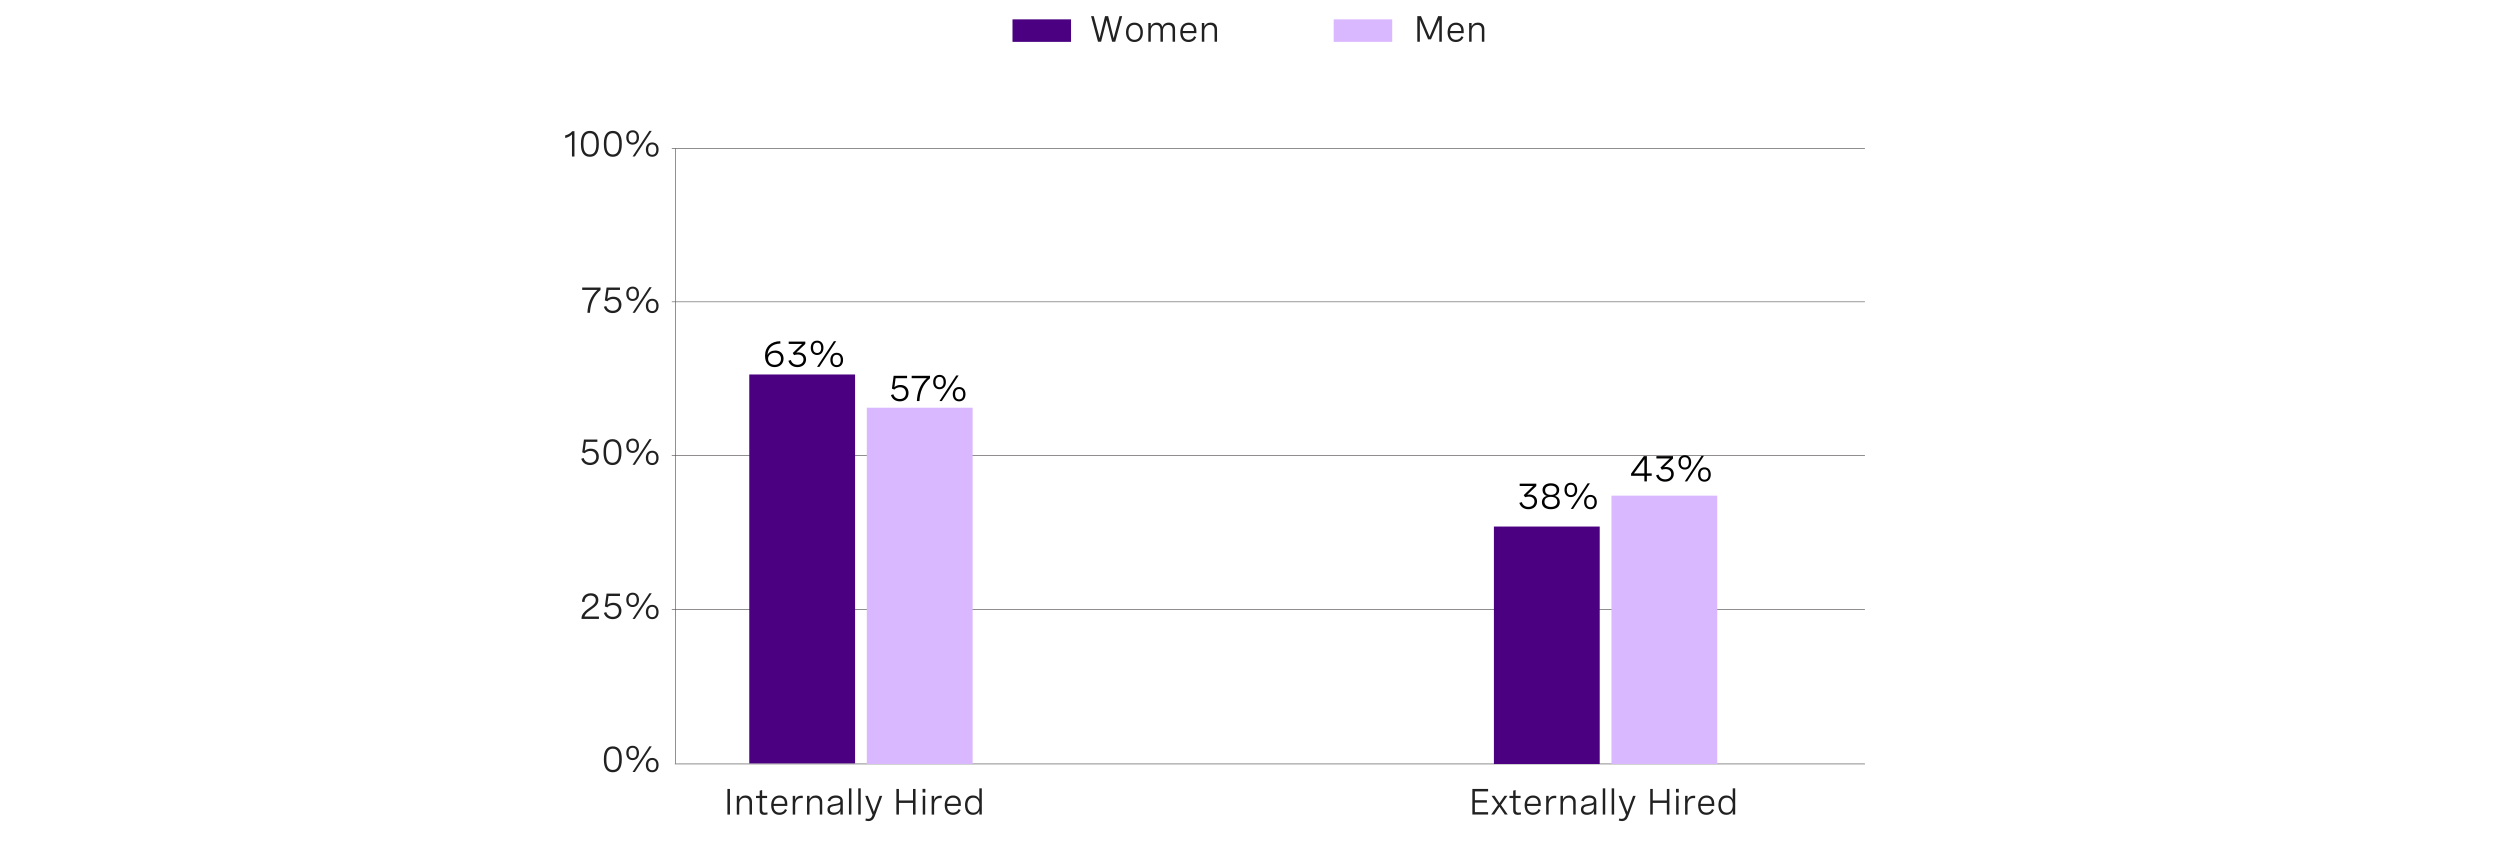 <?xml version="1.0" encoding="utf-8"?>
<!-- Generator: Adobe Illustrator 26.4.1, SVG Export Plug-In . SVG Version: 6.00 Build 0)  -->
<svg version="1.1" id="Layer_1" xmlns="http://www.w3.org/2000/svg" xmlns:xlink="http://www.w3.org/1999/xlink" x="0px" y="0px"
	 viewBox="0 0 956 324.57" style="enable-background:new 0 0 956 324.57;" xml:space="preserve">
<style type="text/css">
	.st0{fill:#212121;}
	.st1{fill:#DAB8FF;}
	.st2{fill:#4A0080;}
	.st3{fill:none;stroke:#585656;stroke-width:0.25;stroke-linejoin:round;stroke-miterlimit:10;}
	.st4{fill:none;stroke:#585656;stroke-width:0.25;stroke-miterlimit:10;}
	.st5{fill:none;stroke:#9B9999;stroke-width:0.5;stroke-linejoin:round;stroke-miterlimit:10;stroke-dasharray:25400,19050;}
	.st6{fill:#959392;}
	.st7{fill:none;stroke:#585656;stroke-width:0.5;stroke-linejoin:round;stroke-miterlimit:10;stroke-dasharray:4;}
	.st8{fill:#DFDDDD;}
	.st9{fill:#6500AD;}
	.st10{fill:#A167FF;}
	.st11{fill:#FFFFFF;}
	.st12{fill:#BCDCFB;}
	.st13{fill-rule:evenodd;clip-rule:evenodd;fill:#0A2FB5;}
	.st14{fill:#0A2FB5;}
	.st15{fill:none;}
	.st16{fill-rule:evenodd;clip-rule:evenodd;fill:#4A0080;}
	.st17{fill-rule:evenodd;clip-rule:evenodd;fill:#DAB8FF;}
	.st18{fill-rule:evenodd;clip-rule:evenodd;fill:#A167FF;}
	.st19{fill-rule:evenodd;clip-rule:evenodd;fill:#6500AD;}
</style>
<g>
	<g>
		<path class="st0" d="M428.11,6.16h1.01l-2.65,9.8h-1.19l-2.11-8.26l-2.11,8.26h-1.18l-2.66-9.8h1.02l2.25,8.43l2.09-8.43h1.18
			l2.09,8.43L428.11,6.16z"/>
		<path class="st0" d="M437.04,12.36c0,2.31-1.24,3.71-3.23,3.71s-3.23-1.39-3.23-3.71c0-2.3,1.24-3.71,3.23-3.71
			S437.04,10.06,437.04,12.36z M431.52,12.36c0,1.84,0.86,2.86,2.29,2.86c1.44,0,2.3-1.02,2.3-2.86c0-1.83-0.86-2.86-2.3-2.86
			C432.38,9.51,431.52,10.53,431.52,12.36z"/>
		<path class="st0" d="M439.12,8.79h0.94v1.33c0.4-0.94,1.17-1.47,2.28-1.47c1.16,0,1.86,0.58,2.11,1.68
			c0.41-1.06,1.22-1.68,2.5-1.68c1.55,0,2.39,0.91,2.39,2.43v4.87h-0.94V11.5c0-1.29-0.57-1.97-1.66-1.97
			c-1.28,0-2.04,0.96-2.04,2.3v4.12h-0.94V11.5c0-1.28-0.55-1.97-1.64-1.97c-1.29,0-2.06,0.95-2.06,2.3v4.12h-0.94V8.79z"/>
		<path class="st0" d="M457.5,12.66h-5.23c0.03,1.5,0.77,2.56,2.27,2.56c1.11,0,1.78-0.58,2.1-1.37l0.77,0.37
			c-0.48,1.08-1.42,1.85-2.93,1.85c-2.08,0-3.14-1.48-3.14-3.65c0-2.31,1.22-3.76,3.22-3.76c1.76,0,2.94,1.13,2.94,3.14V12.66z
			 M452.29,11.86h4.27v-0.14c0-1.5-0.8-2.21-2.02-2.21C453.14,9.51,452.4,10.5,452.29,11.86z"/>
		<path class="st0" d="M459.58,8.79h0.94v1.36c0.43-0.94,1.22-1.5,2.42-1.5c1.59,0,2.45,0.96,2.45,2.49v4.81h-0.94v-4.47
			c0-1.24-0.57-1.96-1.72-1.96c-1.39,0-2.21,1.03-2.21,2.37v4.06h-0.94V8.79z"/>
	</g>
	<g>
		<path class="st0" d="M549.95,6.16h1.4v9.8h-0.96v-8.4l-3.17,7.48h-1.11l-3.16-7.48v8.4h-0.97v-9.8h1.4l3.29,7.88L549.95,6.16z"/>
		<path class="st0" d="M559.72,12.66h-5.23c0.03,1.5,0.77,2.56,2.27,2.56c1.11,0,1.78-0.58,2.1-1.37l0.77,0.37
			c-0.48,1.08-1.42,1.85-2.93,1.85c-2.08,0-3.14-1.48-3.14-3.65c0-2.31,1.22-3.76,3.22-3.76c1.76,0,2.94,1.13,2.94,3.14V12.66z
			 M554.51,11.86h4.27v-0.14c0-1.5-0.8-2.21-2.02-2.21C555.36,9.51,554.62,10.5,554.51,11.86z"/>
		<path class="st0" d="M561.8,8.79h0.94v1.36c0.43-0.94,1.22-1.5,2.42-1.5c1.59,0,2.45,0.96,2.45,2.49v4.81h-0.94v-4.47
			c0-1.24-0.57-1.96-1.72-1.96c-1.39,0-2.21,1.03-2.21,2.37v4.06h-0.94V8.79z"/>
	</g>
	<rect x="510" y="7.4" class="st1" width="22.38" height="8.61"/>
	<rect x="387.18" y="7.4" class="st2" width="22.38" height="8.61"/>
</g>
<g>
	<line class="st3" x1="713.15" y1="56.75" x2="256.89" y2="56.75"/>
	<line class="st3" x1="713.15" y1="115.42" x2="256.89" y2="115.42"/>
	<line class="st3" x1="713.15" y1="174.24" x2="256.89" y2="174.24"/>
	<line class="st3" x1="713.15" y1="233.07" x2="256.89" y2="233.07"/>
	<g>
		<g>
			<path d="M298.43,131.38c-3.13,0.07-4.83,1.74-4.93,4.44c0.39-1.2,1.69-1.78,2.99-1.78c1.98,0,3.14,1.32,3.14,3.1
				c0,2-1.48,3.25-3.42,3.25c-2.03,0-3.66-1.36-3.66-4.31c0-3.52,2.31-5.54,5.82-5.61L298.43,131.38z M298.65,137.19
				c0-1.37-0.9-2.28-2.34-2.28c-1.39,0-2.6,0.85-2.6,2.29c0,1.37,1.07,2.3,2.53,2.3C297.62,139.5,298.65,138.66,298.65,137.19z"/>
			<path d="M301.6,130.62h6.35v0.91l-3.45,3.31c0.28-0.05,0.55-0.08,0.83-0.08c1.66,0,2.91,0.98,2.91,2.67
				c0,1.71-1.3,2.96-3.31,2.96c-1.72,0-3.01-0.91-3.45-2.43l0.94-0.29c0.29,1.11,1.22,1.83,2.52,1.83c1.38,0,2.32-0.82,2.32-2.06
				c0-1.16-0.83-1.87-2.17-1.87c-0.51,0-1.05,0.1-1.43,0.23l-0.51-0.8l3.57-3.48h-5.12V130.62z"/>
			<path d="M314.89,133c0,1.67-0.94,2.75-2.43,2.75c-1.49,0-2.43-1.07-2.43-2.75s0.94-2.74,2.43-2.74
				C313.95,130.26,314.89,131.32,314.89,133z M310.9,133c0,1.26,0.55,1.98,1.57,1.98c1,0,1.55-0.72,1.55-1.98
				c0-1.25-0.55-1.97-1.55-1.97C311.45,131.03,310.9,131.75,310.9,133z M319.77,130.48l-6.43,9.8h-0.9l6.43-9.8H319.77z
				 M322.39,137.64c0,1.68-0.94,2.75-2.43,2.75s-2.43-1.07-2.43-2.75c0-1.67,0.94-2.73,2.43-2.73S322.39,135.96,322.39,137.64z
				 M318.39,137.64c0,1.26,0.55,1.98,1.56,1.98s1.56-0.72,1.56-1.98c0-1.25-0.55-1.97-1.56-1.97S318.39,136.39,318.39,137.64z"/>
		</g>
	</g>
	<g>
		<g>
			<path d="M581.13,184.96h6.35v0.91l-3.45,3.31c0.28-0.05,0.55-0.08,0.83-0.08c1.66,0,2.91,0.98,2.91,2.67
				c0,1.71-1.3,2.96-3.31,2.96c-1.72,0-3.01-0.91-3.45-2.43l0.94-0.29c0.29,1.11,1.22,1.83,2.52,1.83c1.38,0,2.32-0.82,2.32-2.06
				c0-1.16-0.83-1.87-2.17-1.87c-0.51,0-1.05,0.1-1.43,0.23l-0.51-0.8l3.57-3.48h-5.12V184.96z"/>
			<path d="M596.24,187.37c0,1-0.51,1.9-1.64,2.28c1.31,0.29,1.87,1.29,1.87,2.39c0,1.63-1.22,2.69-3.42,2.69
				c-2.19,0-3.42-1.05-3.42-2.68c0-1.11,0.57-2.11,1.87-2.4c-1.13-0.38-1.64-1.28-1.64-2.28c0-1.54,1.21-2.56,3.19-2.56
				C595.03,184.82,596.24,185.84,596.24,187.37z M590.6,191.89c0,1.22,0.9,1.96,2.45,1.96c1.54,0,2.45-0.73,2.45-1.96
				c0-1.2-0.85-1.89-2.45-1.89C591.46,190,590.6,190.68,590.6,191.89z M590.85,187.48c0,1.11,0.78,1.76,2.21,1.76
				c1.42,0,2.2-0.66,2.2-1.76c0-1.12-0.8-1.77-2.2-1.77C591.65,185.71,590.85,186.36,590.85,187.48z"/>
			<path d="M603.12,187.34c0,1.67-0.94,2.75-2.43,2.75c-1.49,0-2.43-1.07-2.43-2.75s0.94-2.74,2.43-2.74
				C602.18,184.6,603.12,185.66,603.12,187.34z M599.13,187.34c0,1.26,0.55,1.98,1.57,1.98c1,0,1.55-0.72,1.55-1.98
				c0-1.25-0.55-1.97-1.55-1.97C599.68,185.37,599.13,186.09,599.13,187.34z M608,184.82l-6.43,9.8h-0.9l6.43-9.8H608z
				 M610.62,191.98c0,1.68-0.94,2.75-2.43,2.75s-2.43-1.07-2.43-2.75c0-1.67,0.94-2.73,2.43-2.73S610.62,190.31,610.62,191.98z
				 M606.62,191.98c0,1.26,0.55,1.98,1.56,1.98s1.56-0.72,1.56-1.98c0-1.25-0.55-1.97-1.56-1.97S606.62,190.73,606.62,191.98z"/>
		</g>
	</g>
	<g>
		<g>
			<path d="M346.86,143.71v0.9h-4.38l-0.46,3.4c0.71-0.57,1.52-0.8,2.32-0.8c1.97,0,3.08,1.33,3.08,3.07c0,1.89-1.3,3.2-3.34,3.2
				c-1.67,0-2.94-0.9-3.38-2.42l0.92-0.28c0.33,1.15,1.25,1.81,2.47,1.81c1.45,0,2.34-0.93,2.34-2.26c0-1.23-0.76-2.25-2.23-2.25
				c-0.85,0-1.67,0.34-2.19,0.88l-0.94-0.34l0.66-4.91H346.86z"/>
			<path d="M348.61,143.71h7.03v0.92c-2.65,2.26-3.87,5.17-4.05,8.74h-0.98c0.18-3.36,1.17-6.33,3.81-8.76h-5.8V143.71z"/>
			<path d="M361.71,146.09c0,1.67-0.94,2.75-2.43,2.75c-1.49,0-2.43-1.07-2.43-2.75s0.94-2.74,2.43-2.74
				C360.77,143.35,361.71,144.41,361.71,146.09z M357.72,146.09c0,1.26,0.55,1.98,1.57,1.98c1,0,1.55-0.72,1.55-1.98
				c0-1.25-0.55-1.97-1.55-1.97C358.26,144.12,357.72,144.84,357.72,146.09z M366.58,143.57l-6.43,9.8h-0.9l6.43-9.8H366.58z
				 M369.2,150.73c0,1.68-0.94,2.75-2.43,2.75s-2.43-1.07-2.43-2.75c0-1.67,0.94-2.73,2.43-2.73S369.2,149.05,369.2,150.73z
				 M365.21,150.73c0,1.26,0.55,1.98,1.56,1.98s1.56-0.72,1.56-1.98c0-1.25-0.55-1.97-1.56-1.97S365.21,149.48,365.21,150.73z"/>
		</g>
	</g>
	<g>
		<g>
			<path d="M629.76,181.04h1.85v0.9h-1.85v2.15h-0.95v-2.15h-5.09v-0.83l4.89-6.69h1.16V181.04z M628.81,181.04v-5.42l-3.98,5.42
				H628.81z"/>
			<path d="M633.41,174.43h6.35v0.91l-3.45,3.31c0.28-0.05,0.55-0.08,0.83-0.08c1.66,0,2.91,0.98,2.91,2.67
				c0,1.71-1.3,2.96-3.31,2.96c-1.72,0-3.01-0.91-3.45-2.43l0.94-0.29c0.29,1.11,1.22,1.83,2.52,1.83c1.38,0,2.32-0.82,2.32-2.06
				c0-1.16-0.83-1.87-2.17-1.87c-0.51,0-1.05,0.1-1.43,0.23l-0.51-0.8l3.57-3.48h-5.12V174.43z"/>
			<path d="M646.71,176.81c0,1.67-0.94,2.75-2.43,2.75c-1.49,0-2.43-1.07-2.43-2.75s0.94-2.74,2.43-2.74
				C645.76,174.06,646.71,175.13,646.71,176.81z M642.71,176.81c0,1.26,0.55,1.98,1.57,1.98c1,0,1.55-0.72,1.55-1.98
				c0-1.25-0.55-1.97-1.55-1.97C643.26,174.84,642.71,175.55,642.71,176.81z M651.58,174.29l-6.43,9.8h-0.9l6.43-9.8H651.58z
				 M654.2,181.45c0,1.68-0.94,2.75-2.43,2.75s-2.43-1.07-2.43-2.75c0-1.67,0.94-2.73,2.43-2.73S654.2,179.77,654.2,181.45z
				 M650.21,181.45c0,1.26,0.55,1.98,1.56,1.98s1.56-0.72,1.56-1.98c0-1.25-0.55-1.97-1.56-1.97S650.21,180.2,650.21,181.45z"/>
		</g>
	</g>
	<g>
		<g>
			<path class="st0" d="M237.77,290.16v0.41c0,3.11-1.18,4.75-3.42,4.75c-2.26,0-3.43-1.64-3.43-4.75v-0.41
				c0-3.11,1.18-4.75,3.43-4.75C236.59,285.41,237.77,287.05,237.77,290.16z M231.88,290.16v0.41c0,2.59,0.81,3.86,2.46,3.86
				c1.65,0,2.45-1.27,2.45-3.86v-0.41c0-2.59-0.81-3.86-2.45-3.86C232.69,286.29,231.88,287.57,231.88,290.16z"/>
			<path class="st0" d="M244.35,287.92c0,1.67-0.94,2.75-2.43,2.75c-1.49,0-2.43-1.07-2.43-2.75s0.94-2.74,2.43-2.74
				C243.4,285.18,244.35,286.25,244.35,287.92z M240.36,287.92c0,1.26,0.55,1.98,1.57,1.98c1,0,1.55-0.72,1.55-1.98
				c0-1.25-0.55-1.97-1.55-1.97C240.9,285.95,240.36,286.67,240.36,287.92z M249.22,285.41l-6.43,9.8h-0.9l6.43-9.8H249.22z
				 M251.84,292.56c0,1.68-0.94,2.75-2.43,2.75s-2.43-1.07-2.43-2.75c0-1.67,0.94-2.73,2.43-2.73S251.84,290.89,251.84,292.56z
				 M247.85,292.56c0,1.26,0.55,1.98,1.56,1.98s1.56-0.72,1.56-1.98c0-1.25-0.55-1.97-1.56-1.97S247.85,291.31,247.85,292.56z"/>
		</g>
	</g>
	<g>
		<g>
			<path class="st0" d="M229.02,236.67h-6.64v-0.33c0-1.22,0.96-2.42,2.39-3.44l1.26-0.9c0.74-0.53,1.79-1.29,1.79-2.52
				c0-1.03-0.72-1.72-1.95-1.72c-1.39,0-2.31,0.9-2.35,2.44l-0.96-0.08c0.05-1.89,1.25-3.25,3.38-3.25c1.88,0,2.86,1.07,2.86,2.58
				c0,1.65-1.16,2.49-2.23,3.25l-1.37,0.98c-0.88,0.63-1.53,1.37-1.7,2.08h5.53V236.67z"/>
			<path class="st0" d="M237.08,227v0.9h-4.38l-0.46,3.4c0.71-0.57,1.52-0.8,2.32-0.8c1.97,0,3.08,1.33,3.08,3.07
				c0,1.89-1.3,3.2-3.34,3.2c-1.67,0-2.94-0.9-3.38-2.42l0.92-0.28c0.33,1.15,1.25,1.81,2.47,1.81c1.45,0,2.34-0.93,2.34-2.26
				c0-1.23-0.76-2.25-2.23-2.25c-0.85,0-1.67,0.34-2.19,0.88l-0.94-0.34l0.66-4.91H237.08z"/>
			<path class="st0" d="M244.35,229.38c0,1.67-0.94,2.75-2.43,2.75c-1.49,0-2.43-1.07-2.43-2.75s0.94-2.74,2.43-2.74
				C243.4,226.64,244.35,227.71,244.35,229.38z M240.36,229.38c0,1.26,0.55,1.98,1.57,1.98c1,0,1.55-0.72,1.55-1.98
				c0-1.25-0.55-1.97-1.55-1.97C240.9,227.41,240.36,228.13,240.36,229.38z M249.22,226.87l-6.43,9.8h-0.9l6.43-9.8H249.22z
				 M251.84,234.02c0,1.68-0.94,2.75-2.43,2.75s-2.43-1.07-2.43-2.75c0-1.67,0.94-2.73,2.43-2.73S251.84,232.35,251.84,234.02z
				 M247.85,234.02c0,1.26,0.55,1.98,1.56,1.98s1.56-0.72,1.56-1.98c0-1.25-0.55-1.97-1.56-1.97S247.85,232.77,247.85,234.02z"/>
		</g>
	</g>
	<g>
		<g>
			<path class="st0" d="M228.43,168.07v0.9h-4.38l-0.46,3.4c0.71-0.57,1.52-0.8,2.32-0.8c1.97,0,3.08,1.33,3.08,3.07
				c0,1.89-1.3,3.2-3.34,3.2c-1.67,0-2.94-0.9-3.38-2.42l0.92-0.28c0.33,1.15,1.25,1.81,2.47,1.81c1.45,0,2.34-0.93,2.34-2.26
				c0-1.23-0.76-2.25-2.23-2.25c-0.85,0-1.67,0.34-2.19,0.88l-0.94-0.34l0.66-4.91H228.43z"/>
			<path class="st0" d="M237.64,172.68v0.41c0,3.11-1.18,4.75-3.42,4.75c-2.26,0-3.43-1.64-3.43-4.75v-0.41
				c0-3.11,1.18-4.75,3.43-4.75C236.46,167.93,237.64,169.57,237.64,172.68z M231.75,172.68v0.41c0,2.59,0.81,3.86,2.46,3.86
				c1.65,0,2.45-1.27,2.45-3.86v-0.41c0-2.59-0.81-3.86-2.45-3.86C232.56,168.82,231.75,170.09,231.75,172.68z"/>
			<path class="st0" d="M244.35,170.45c0,1.67-0.94,2.75-2.43,2.75c-1.49,0-2.43-1.07-2.43-2.75s0.94-2.74,2.43-2.74
				C243.4,167.7,244.35,168.77,244.35,170.45z M240.36,170.45c0,1.26,0.55,1.98,1.57,1.98c1,0,1.55-0.72,1.55-1.98
				c0-1.25-0.55-1.97-1.55-1.97C240.9,168.48,240.36,169.19,240.36,170.45z M249.22,167.93l-6.43,9.8h-0.9l6.43-9.8H249.22z
				 M251.84,175.09c0,1.68-0.94,2.75-2.43,2.75s-2.43-1.07-2.43-2.75c0-1.67,0.94-2.73,2.43-2.73S251.84,173.41,251.84,175.09z
				 M247.85,175.09c0,1.26,0.55,1.98,1.56,1.98s1.56-0.72,1.56-1.98c0-1.25-0.55-1.97-1.56-1.97S247.85,173.84,247.85,175.09z"/>
		</g>
	</g>
	<g>
		<g>
			<path class="st0" d="M222.62,109.96h7.03v0.92c-2.65,2.26-3.87,5.17-4.05,8.74h-0.98c0.18-3.36,1.17-6.33,3.81-8.76h-5.8V109.96z
				"/>
			<path class="st0" d="M237.08,109.96v0.9h-4.38l-0.46,3.4c0.71-0.57,1.52-0.8,2.32-0.8c1.97,0,3.08,1.33,3.08,3.07
				c0,1.89-1.3,3.2-3.34,3.2c-1.67,0-2.94-0.9-3.38-2.42l0.92-0.28c0.33,1.15,1.25,1.81,2.47,1.81c1.45,0,2.34-0.93,2.34-2.26
				c0-1.23-0.76-2.25-2.23-2.25c-0.85,0-1.67,0.34-2.19,0.88l-0.94-0.34l0.66-4.91H237.08z"/>
			<path class="st0" d="M244.35,112.34c0,1.67-0.94,2.75-2.43,2.75c-1.49,0-2.43-1.07-2.43-2.75s0.94-2.74,2.43-2.74
				C243.4,109.59,244.35,110.66,244.35,112.34z M240.36,112.34c0,1.26,0.55,1.98,1.57,1.98c1,0,1.55-0.72,1.55-1.98
				c0-1.25-0.55-1.97-1.55-1.97C240.9,110.37,240.36,111.08,240.36,112.34z M249.22,109.82l-6.43,9.8h-0.9l6.43-9.8H249.22z
				 M251.84,116.98c0,1.68-0.94,2.75-2.43,2.75s-2.43-1.07-2.43-2.75c0-1.67,0.94-2.73,2.43-2.73S251.84,115.3,251.84,116.98z
				 M247.85,116.98c0,1.26,0.55,1.98,1.56,1.98s1.56-0.72,1.56-1.98c0-1.25-0.55-1.97-1.56-1.97S247.85,115.73,247.85,116.98z"/>
		</g>
	</g>
	<g>
		<g>
			<path class="st0" d="M219.67,50.18v9.67h-0.95v-8.46c-0.62,0.68-1.48,1.15-2.59,1.39v-1c1.1-0.24,2-0.79,2.69-1.61H219.67z"/>
			<path class="st0" d="M228.99,54.8v0.41c0,3.11-1.18,4.75-3.42,4.75c-2.26,0-3.43-1.64-3.43-4.75V54.8c0-3.11,1.18-4.75,3.43-4.75
				C227.82,50.04,228.99,51.69,228.99,54.8z M223.11,54.8v0.41c0,2.59,0.81,3.86,2.46,3.86c1.65,0,2.45-1.27,2.45-3.86V54.8
				c0-2.59-0.81-3.86-2.45-3.86C223.92,50.93,223.11,52.2,223.11,54.8z"/>
			<path class="st0" d="M237.77,54.8v0.41c0,3.11-1.18,4.75-3.42,4.75c-2.26,0-3.43-1.64-3.43-4.75V54.8c0-3.11,1.18-4.75,3.43-4.75
				C236.59,50.04,237.77,51.69,237.77,54.8z M231.88,54.8v0.41c0,2.59,0.81,3.86,2.46,3.86c1.65,0,2.45-1.27,2.45-3.86V54.8
				c0-2.59-0.81-3.86-2.45-3.86C232.69,50.93,231.88,52.2,231.88,54.8z"/>
			<path class="st0" d="M244.35,52.56c0,1.67-0.94,2.75-2.43,2.75c-1.49,0-2.43-1.07-2.43-2.75s0.94-2.74,2.43-2.74
				C243.4,49.82,244.35,50.89,244.35,52.56z M240.36,52.56c0,1.26,0.55,1.98,1.57,1.98c1,0,1.55-0.72,1.55-1.98
				c0-1.25-0.55-1.97-1.55-1.97C240.9,50.59,240.36,51.31,240.36,52.56z M249.22,50.04l-6.43,9.8h-0.9l6.43-9.8H249.22z
				 M251.84,57.2c0,1.68-0.94,2.75-2.43,2.75s-2.43-1.07-2.43-2.75c0-1.67,0.94-2.73,2.43-2.73S251.84,55.53,251.84,57.2z
				 M247.85,57.2c0,1.26,0.55,1.98,1.56,1.98s1.56-0.72,1.56-1.98c0-1.25-0.55-1.97-1.56-1.97S247.85,55.95,247.85,57.2z"/>
		</g>
	</g>
	<g>
		<g>
			<path class="st0" d="M278.16,301.69h0.97v9.8h-0.97V301.69z"/>
			<path class="st0" d="M281.75,304.33h0.94v1.36c0.43-0.94,1.22-1.5,2.42-1.5c1.59,0,2.45,0.96,2.45,2.49v4.81h-0.94v-4.47
				c0-1.24-0.57-1.96-1.72-1.96c-1.39,0-2.21,1.03-2.21,2.37v4.06h-0.94V304.33z"/>
			<path class="st0" d="M293.34,304.33v0.86h-1.89v4.4c0,0.62,0.17,1.17,1.11,1.17c0.27,0,0.56-0.05,0.87-0.13l0.1,0.79
				c-0.42,0.12-0.85,0.18-1.26,0.18c-1.76,0-1.76-1.32-1.76-1.81v-4.6h-1.42v-0.86h1.42v-1.98l0.94-0.25v2.23H293.34z"/>
			<path class="st0" d="M301.06,308.19h-5.23c0.03,1.5,0.77,2.56,2.27,2.56c1.11,0,1.78-0.58,2.1-1.37l0.77,0.37
				c-0.48,1.08-1.42,1.85-2.93,1.85c-2.08,0-3.14-1.48-3.14-3.65c0-2.31,1.22-3.76,3.22-3.76c1.76,0,2.94,1.13,2.94,3.14V308.19z
				 M295.85,307.39h4.27v-0.14c0-1.5-0.8-2.21-2.02-2.21C296.7,305.04,295.95,306.04,295.85,307.39z"/>
			<path class="st0" d="M303.14,304.33h0.94v1.59c0.38-1.17,1.27-1.65,2.32-1.65c0.2,0,0.4,0.02,0.61,0.06l-0.05,0.9
				c-0.21-0.03-0.4-0.05-0.61-0.05c-1.46,0-2.27,0.98-2.27,2.69v3.64h-0.94V304.33z"/>
			<path class="st0" d="M308.61,304.33h0.94v1.36c0.43-0.94,1.22-1.5,2.42-1.5c1.59,0,2.45,0.96,2.45,2.49v4.81h-0.94v-4.47
				c0-1.24-0.57-1.96-1.72-1.96c-1.39,0-2.21,1.03-2.21,2.37v4.06h-0.94V304.33z"/>
			<path class="st0" d="M322.29,306.36v5.13h-0.93v-1.31c-0.59,1.06-1.62,1.42-2.64,1.42c-1.48,0-2.3-0.77-2.3-2.04
				c0-1.76,1.58-1.95,2.91-2.12c1.13-0.15,2.02-0.29,2.02-1.18c0-0.72-0.58-1.22-1.72-1.22c-1.15,0-1.89,0.51-2.19,1.39l-0.9-0.27
				c0.4-1.22,1.47-1.98,3.1-1.98C321.31,304.19,322.29,304.98,322.29,306.36z M321.36,308.67v-1.05c-0.47,0.32-1.22,0.44-1.98,0.55
				c-1.06,0.15-2.02,0.27-2.02,1.35c0,0.85,0.6,1.22,1.54,1.22C320.27,310.75,321.36,309.99,321.36,308.67z"/>
			<path class="st0" d="M324.64,301.46h0.94v10.03h-0.94V301.46z"/>
			<path class="st0" d="M328.2,301.46h0.94v10.03h-0.94V301.46z"/>
			<path class="st0" d="M336.37,304.33h1l-2.91,7.89c-0.44,1.18-1.25,1.76-2.34,1.76c-0.38,0-0.81-0.08-1.2-0.2l0.18-0.81
				c0.3,0.09,0.59,0.16,0.9,0.16c0.89,0,1.37-0.54,1.68-1.54l-2.84-7.26h1.03l2.3,6.14L336.37,304.33z"/>
			<path class="st0" d="M343.75,311.49h-0.97v-9.8h0.97v4.41h5.38v-4.41h0.97v9.8h-0.97v-4.46h-5.38V311.49z"/>
			<path class="st0" d="M353.86,301.66v1.38h-1.07v-1.38H353.86z M353.8,304.33v7.16h-0.94v-7.16H353.8z"/>
			<path class="st0" d="M356.27,304.33h0.94v1.59c0.38-1.17,1.27-1.65,2.32-1.65c0.2,0,0.4,0.02,0.61,0.06l-0.05,0.9
				c-0.21-0.03-0.4-0.05-0.61-0.05c-1.46,0-2.27,0.98-2.27,2.69v3.64h-0.94V304.33z"/>
			<path class="st0" d="M367.42,308.19h-5.23c0.03,1.5,0.77,2.56,2.27,2.56c1.11,0,1.78-0.58,2.1-1.37l0.77,0.37
				c-0.48,1.08-1.42,1.85-2.93,1.85c-2.08,0-3.14-1.48-3.14-3.65c0-2.31,1.22-3.76,3.22-3.76c1.76,0,2.94,1.13,2.94,3.14V308.19z
				 M362.2,307.39h4.27v-0.14c0-1.5-0.8-2.21-2.02-2.21C363.06,305.04,362.31,306.04,362.2,307.39z"/>
			<path class="st0" d="M375.44,311.49h-0.93v-1.48c-0.49,1.18-1.36,1.59-2.44,1.59c-2.04,0-3.05-1.51-3.05-3.71
				c0-2.2,1.03-3.71,3.04-3.71c1.08,0,1.99,0.44,2.44,1.57v-4.29h0.94V311.49z M374.49,307.9c0-1.8-0.86-2.86-2.28-2.86
				s-2.26,1.07-2.26,2.86c0,1.78,0.84,2.86,2.26,2.86S374.49,309.69,374.49,307.9z"/>
		</g>
	</g>
	<g>
		<g>
			<path class="st0" d="M569.06,302.62H564v3.37h4.59v0.93H564v3.64h5.05v0.93h-6.02v-9.8h6.02V302.62z"/>
			<path class="st0" d="M576.57,311.49h-1.14l-2.03-2.99l-2.03,2.99h-1.15l2.6-3.68l-2.46-3.49h1.14l1.9,2.8l1.9-2.8h1.13
				l-2.46,3.49L576.57,311.49z"/>
			<path class="st0" d="M581.47,304.33v0.86h-1.89v4.4c0,0.62,0.17,1.17,1.11,1.17c0.27,0,0.56-0.05,0.87-0.13l0.1,0.79
				c-0.42,0.12-0.85,0.18-1.26,0.18c-1.76,0-1.76-1.32-1.76-1.81v-4.6h-1.42v-0.86h1.42v-1.98l0.94-0.25v2.23H581.47z"/>
			<path class="st0" d="M589.18,308.19h-5.23c0.03,1.5,0.77,2.56,2.27,2.56c1.11,0,1.78-0.58,2.1-1.37l0.77,0.37
				c-0.48,1.08-1.42,1.85-2.93,1.85c-2.08,0-3.14-1.48-3.14-3.65c0-2.31,1.22-3.76,3.22-3.76c1.76,0,2.94,1.13,2.94,3.14V308.19z
				 M583.97,307.39h4.27v-0.14c0-1.5-0.8-2.21-2.02-2.21C584.82,305.04,584.08,306.04,583.97,307.39z"/>
			<path class="st0" d="M591.26,304.33h0.94v1.59c0.38-1.17,1.27-1.65,2.32-1.65c0.2,0,0.4,0.02,0.61,0.06l-0.05,0.9
				c-0.21-0.03-0.4-0.05-0.61-0.05c-1.46,0-2.27,0.98-2.27,2.69v3.64h-0.94V304.33z"/>
			<path class="st0" d="M596.73,304.33h0.94v1.36c0.43-0.94,1.22-1.5,2.42-1.5c1.59,0,2.45,0.96,2.45,2.49v4.81h-0.94v-4.47
				c0-1.24-0.57-1.96-1.72-1.96c-1.39,0-2.21,1.03-2.21,2.37v4.06h-0.94V304.33z"/>
			<path class="st0" d="M610.42,306.36v5.13h-0.93v-1.31c-0.59,1.06-1.62,1.42-2.64,1.42c-1.48,0-2.3-0.77-2.3-2.04
				c0-1.76,1.58-1.95,2.91-2.12c1.13-0.15,2.02-0.29,2.02-1.18c0-0.72-0.58-1.22-1.72-1.22c-1.15,0-1.89,0.51-2.19,1.39l-0.9-0.27
				c0.4-1.22,1.47-1.98,3.1-1.98C609.43,304.19,610.42,304.98,610.42,306.36z M609.48,308.67v-1.05c-0.47,0.32-1.22,0.44-1.98,0.55
				c-1.06,0.15-2.02,0.27-2.02,1.35c0,0.85,0.6,1.22,1.54,1.22C608.39,310.75,609.48,309.99,609.48,308.67z"/>
			<path class="st0" d="M612.9,301.46h0.94v10.03h-0.94V301.46z"/>
			<path class="st0" d="M616.31,301.46h0.94v10.03h-0.94V301.46z"/>
			<path class="st0" d="M624.48,304.33h1l-2.91,7.89c-0.44,1.18-1.25,1.76-2.34,1.76c-0.38,0-0.81-0.08-1.2-0.2l0.18-0.81
				c0.3,0.09,0.59,0.16,0.9,0.16c0.89,0,1.37-0.54,1.68-1.54l-2.84-7.26H620l2.3,6.14L624.48,304.33z"/>
			<path class="st0" d="M632.02,311.49h-0.97v-9.8h0.97v4.41h5.38v-4.41h0.97v9.8h-0.97v-4.46h-5.38V311.49z"/>
			<path class="st0" d="M641.97,301.66v1.38h-1.07v-1.38H641.97z M641.9,304.33v7.16h-0.94v-7.16H641.9z"/>
			<path class="st0" d="M644.38,304.33h0.94v1.59c0.38-1.17,1.27-1.65,2.32-1.65c0.2,0,0.4,0.02,0.61,0.06l-0.05,0.9
				c-0.21-0.03-0.4-0.05-0.61-0.05c-1.46,0-2.27,0.98-2.27,2.69v3.64h-0.94V304.33z"/>
			<path class="st0" d="M655.53,308.19h-5.23c0.03,1.5,0.77,2.56,2.27,2.56c1.11,0,1.78-0.58,2.1-1.37l0.77,0.37
				c-0.48,1.08-1.42,1.85-2.93,1.85c-2.08,0-3.14-1.48-3.14-3.65c0-2.31,1.22-3.76,3.22-3.76c1.76,0,2.94,1.13,2.94,3.14V308.19z
				 M650.31,307.39h4.27v-0.14c0-1.5-0.8-2.21-2.02-2.21C651.16,305.04,650.42,306.04,650.31,307.39z"/>
			<path class="st0" d="M663.54,311.49h-0.93v-1.48c-0.49,1.18-1.36,1.59-2.44,1.59c-2.04,0-3.05-1.51-3.05-3.71
				c0-2.2,1.03-3.71,3.04-3.71c1.08,0,1.99,0.44,2.44,1.57v-4.29h0.94V311.49z M662.6,307.9c0-1.8-0.86-2.86-2.28-2.86
				s-2.26,1.07-2.26,2.86c0,1.78,0.84,2.86,2.26,2.86S662.6,309.69,662.6,307.9z"/>
		</g>
	</g>
	<g>
		<line class="st3" x1="258.35" y1="292.04" x2="258.35" y2="56.75"/>
	</g>
	<line class="st3" x1="713.15" y1="292.12" x2="258.07" y2="292.12"/>
	<rect x="331.47" y="155.91" class="st1" width="40.46" height="136.25"/>
	<rect x="616.22" y="189.54" class="st1" width="40.46" height="102.61"/>
	<rect x="286.52" y="143.2" class="st2" width="40.46" height="148.72"/>
	<rect x="571.27" y="201.35" class="st2" width="40.46" height="90.81"/>
</g>
</svg>
